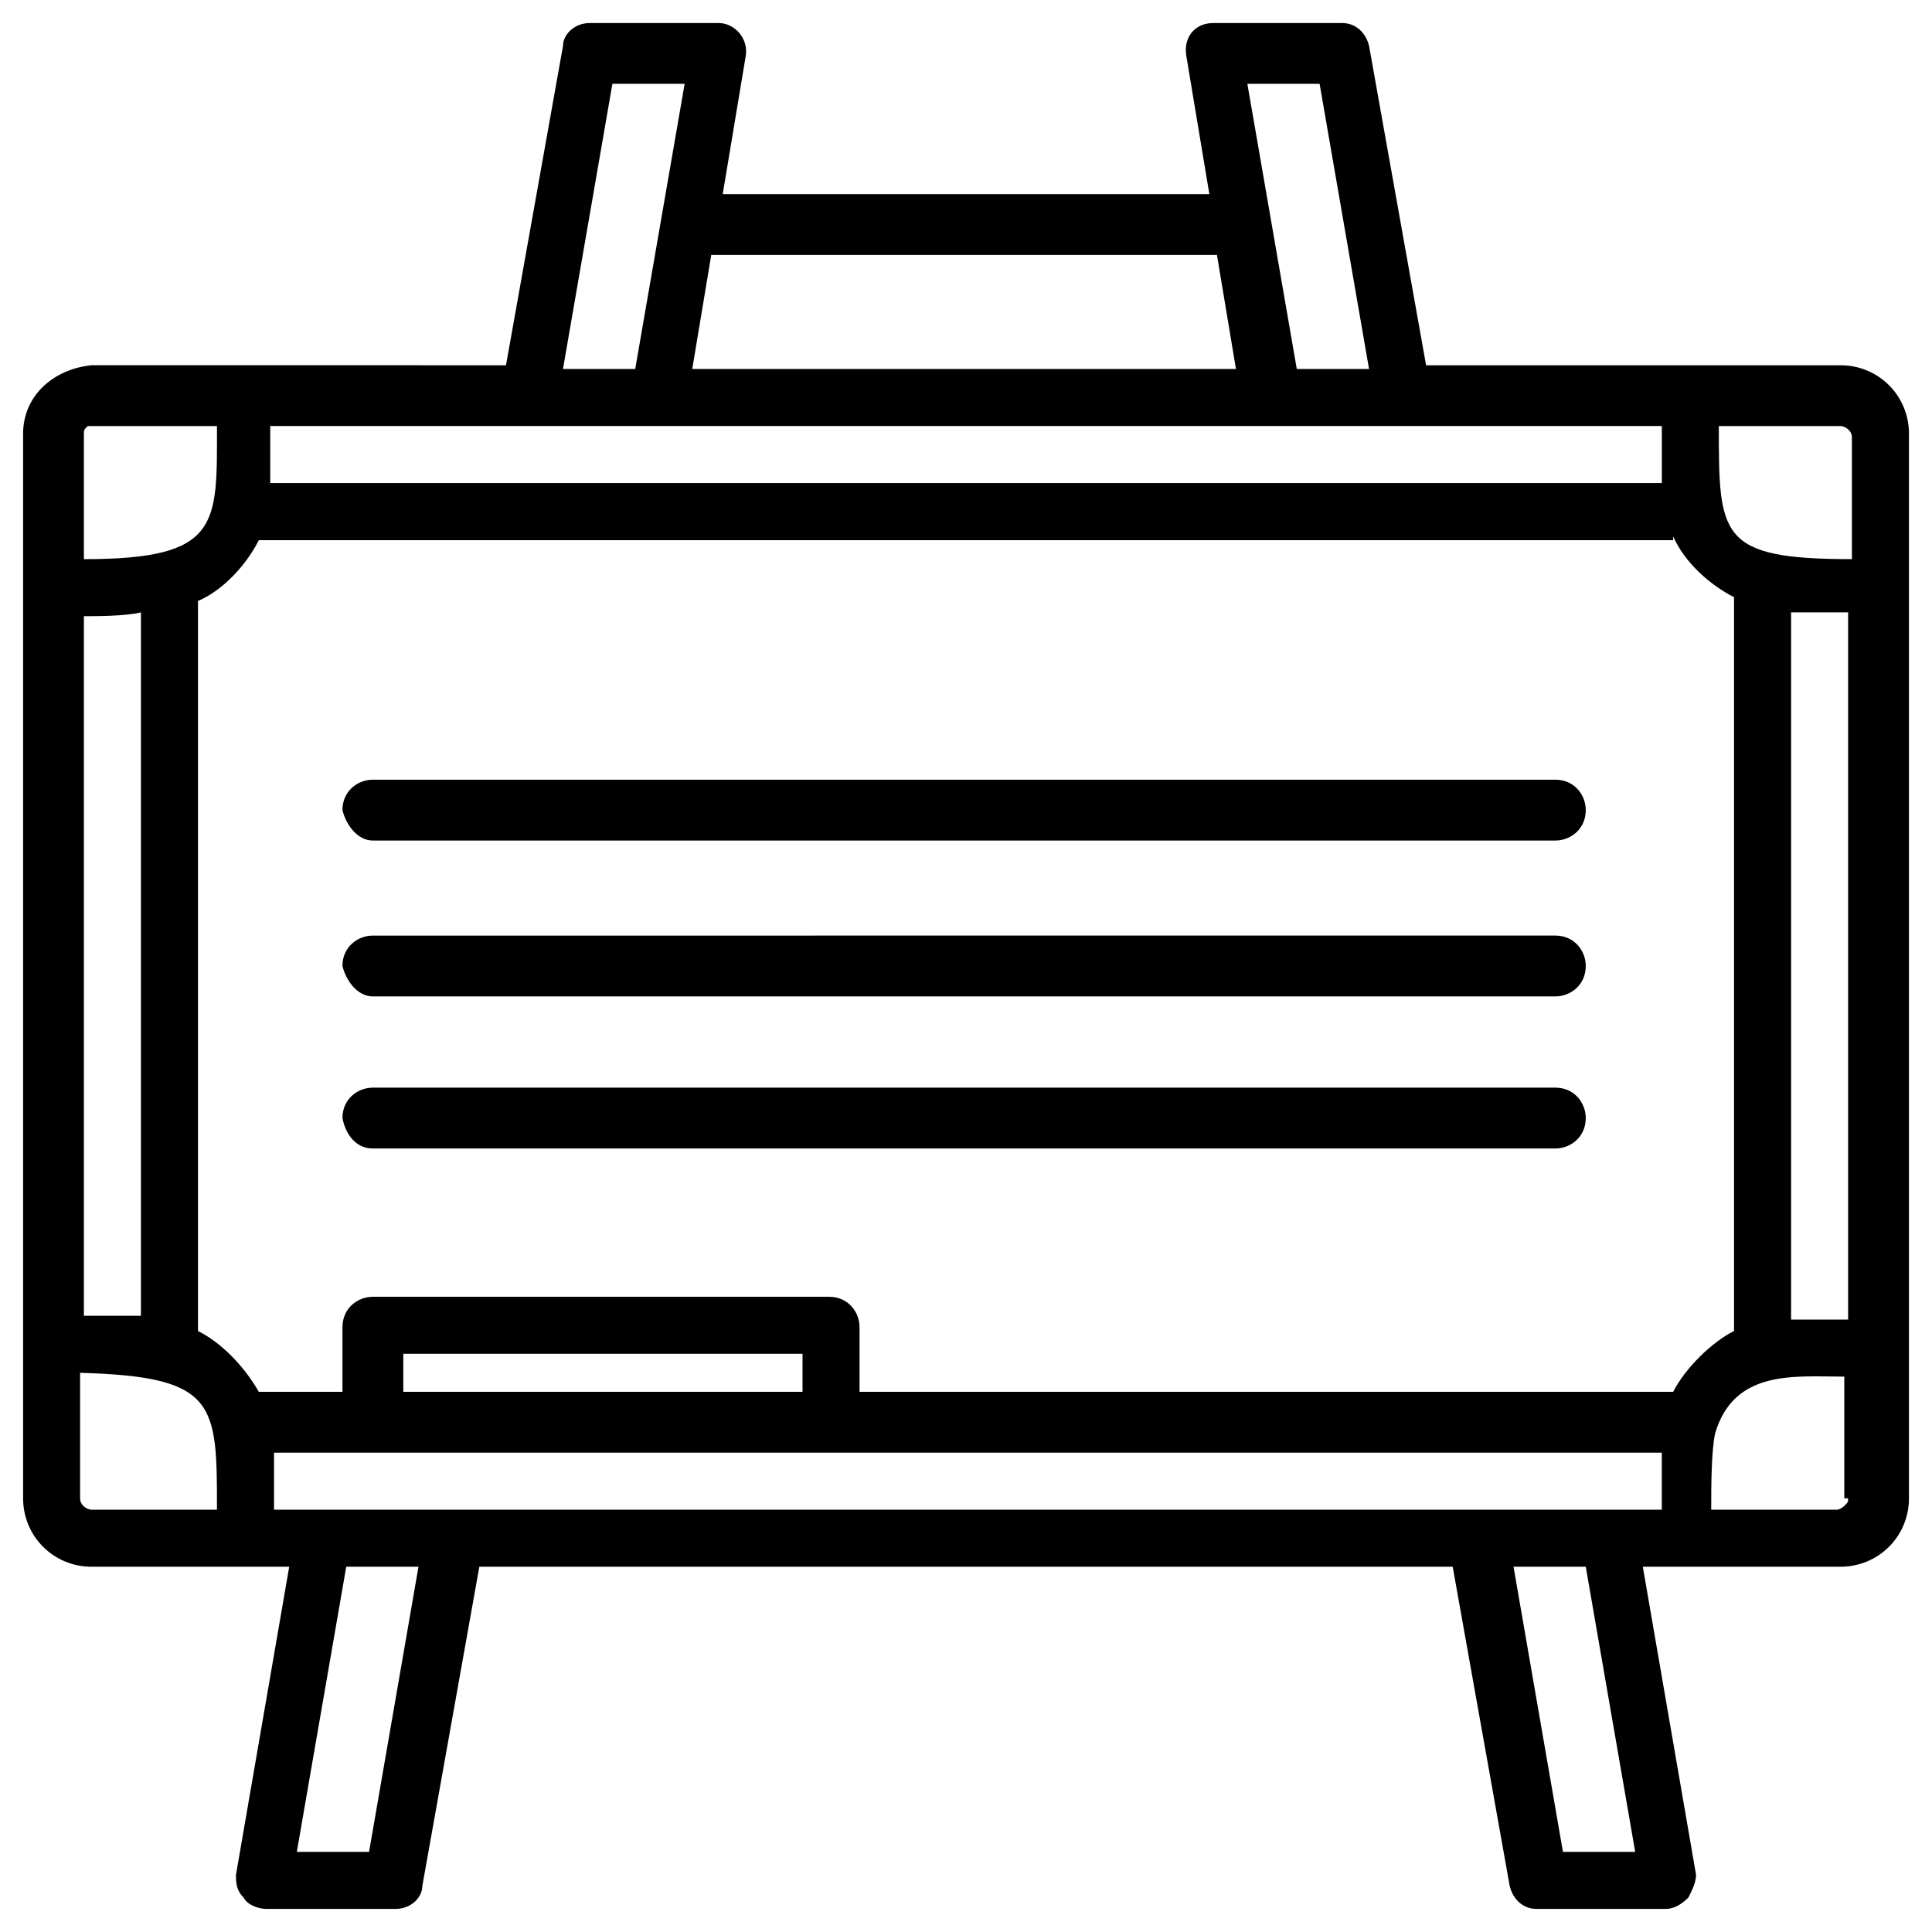 <?xml version="1.0" encoding="UTF-8"?>
<!-- Uploaded to: SVG Repo, www.svgrepo.com, Generator: SVG Repo Mixer Tools -->
<svg fill="#000000" width="800px" height="800px" version="1.1" viewBox="144 144 512 512" xmlns="http://www.w3.org/2000/svg">
 <g>
  <path d="m168.25 559.2h52.395l-14.105 81.617c0 2.016 0 4.031 2.016 6.047 1.008 2.016 4.031 3.023 6.047 3.023l34.258-0.004c4.031 0 7.055-3.023 7.055-6.047l15.113-84.641h257.95l15.113 84.641c1.008 4.031 4.031 6.047 7.055 6.047h34.258c2.016 0 4.031-1.008 6.047-3.023 1.008-2.016 2.016-4.031 2.016-6.047l-14.105-81.617 52.395 0.004c10.078 0 18.137-8.062 18.137-18.137v-282.13c0-10.078-8.062-18.137-18.137-18.137h-109.83l-15.113-84.641c-1.008-4.031-4.031-6.047-7.055-6.047h-34.258c-5.039 0-8.062 4.031-7.055 9.07l6.047 36.273h-128.97l6.047-36.273c1.008-5.039-3.023-9.07-7.055-9.07h-34.258c-4.031 0-7.055 3.023-7.055 6.047l-15.113 84.641-61.465-0.004h-48.367c-10.074 1.008-18.137 8.062-18.137 18.141v282.13c0 10.074 8.062 18.137 18.137 18.137zm463.5-302.29c1.008 0 3.023 1.008 3.023 3.023v32.242c-35.266 0-35.266-6.047-35.266-35.266zm2.016 284.15c0 1.008 0 1.008-1.008 2.016 0 0-1.008 1.008-2.016 1.008h-33.25c0-6.047 0-15.113 1.008-20.152 5.039-17.129 21.16-15.113 34.258-15.113v32.242zm-417.15 3.023v-15.113h148.12 219.66v15.113zm-15.117 0h-33.25c-1.008 0-3.023-1.008-3.023-3.023v-33.25c36.273 1.004 36.273 8.059 36.273 36.273zm155.18-31.238h-105.8v-10.078h105.8zm230.74-226.71c3.023 7.055 10.078 13.098 16.121 16.121v194.47c-6.047 3.023-13.098 10.078-16.121 16.121l-215.63 0.004v-17.129c0-4.031-3.023-8.062-8.062-8.062h-120.91c-4.031 0-8.062 3.023-8.062 8.062v17.129h-22.164c-4.031-7.055-10.078-13.098-16.121-16.121v-193.46c7.055-3.023 13.098-10.078 16.121-16.121h374.83zm-419.17-29.219h33.25c0 26.199 1.008 35.266-35.266 35.266v-33.25c0-1.008 0-1.008 1.008-2.016h1.008zm13.098 49.371v186.41h-15.113v-185.4c3.023 0 11.086 0 15.113-1.008zm60.457 328.48h-19.145l13.098-75.57h19.145zm335.54 0h-19.145l-13.098-75.57h19.145zm56.426-141.07h-14.105-1.008v-187.42h15.113zm-140.06-327.48 13.098 75.57h-19.145l-13.098-75.57zm-27.207 45.344 5.039 30.23-144.09-0.004 5.039-30.23zm-160.21-45.344h19.145l-13.098 75.57h-19.145zm278.11 90.688v15.113h-368.79v-1.008-14.105z"/>
  <path d="m242.81 366.75h313.37c4.031 0 8.062-3.023 8.062-8.062 0-4.031-3.023-8.062-8.062-8.062l-313.37 0.004c-4.031 0-8.062 3.023-8.062 8.062 1.012 4.027 4.035 8.059 8.062 8.059z"/>
  <path d="m242.81 408.06h313.37c4.031 0 8.062-3.023 8.062-8.062 0-4.031-3.023-8.062-8.062-8.062l-313.37 0.004c-4.031 0-8.062 3.023-8.062 8.062 1.012 4.027 4.035 8.059 8.062 8.059z"/>
  <path d="m242.81 448.36h313.37c4.031 0 8.062-3.023 8.062-8.062 0-4.031-3.023-8.062-8.062-8.062l-313.37 0.004c-4.031 0-8.062 3.023-8.062 8.062 1.012 5.035 4.035 8.059 8.062 8.059z"/>
 </g>
</svg>